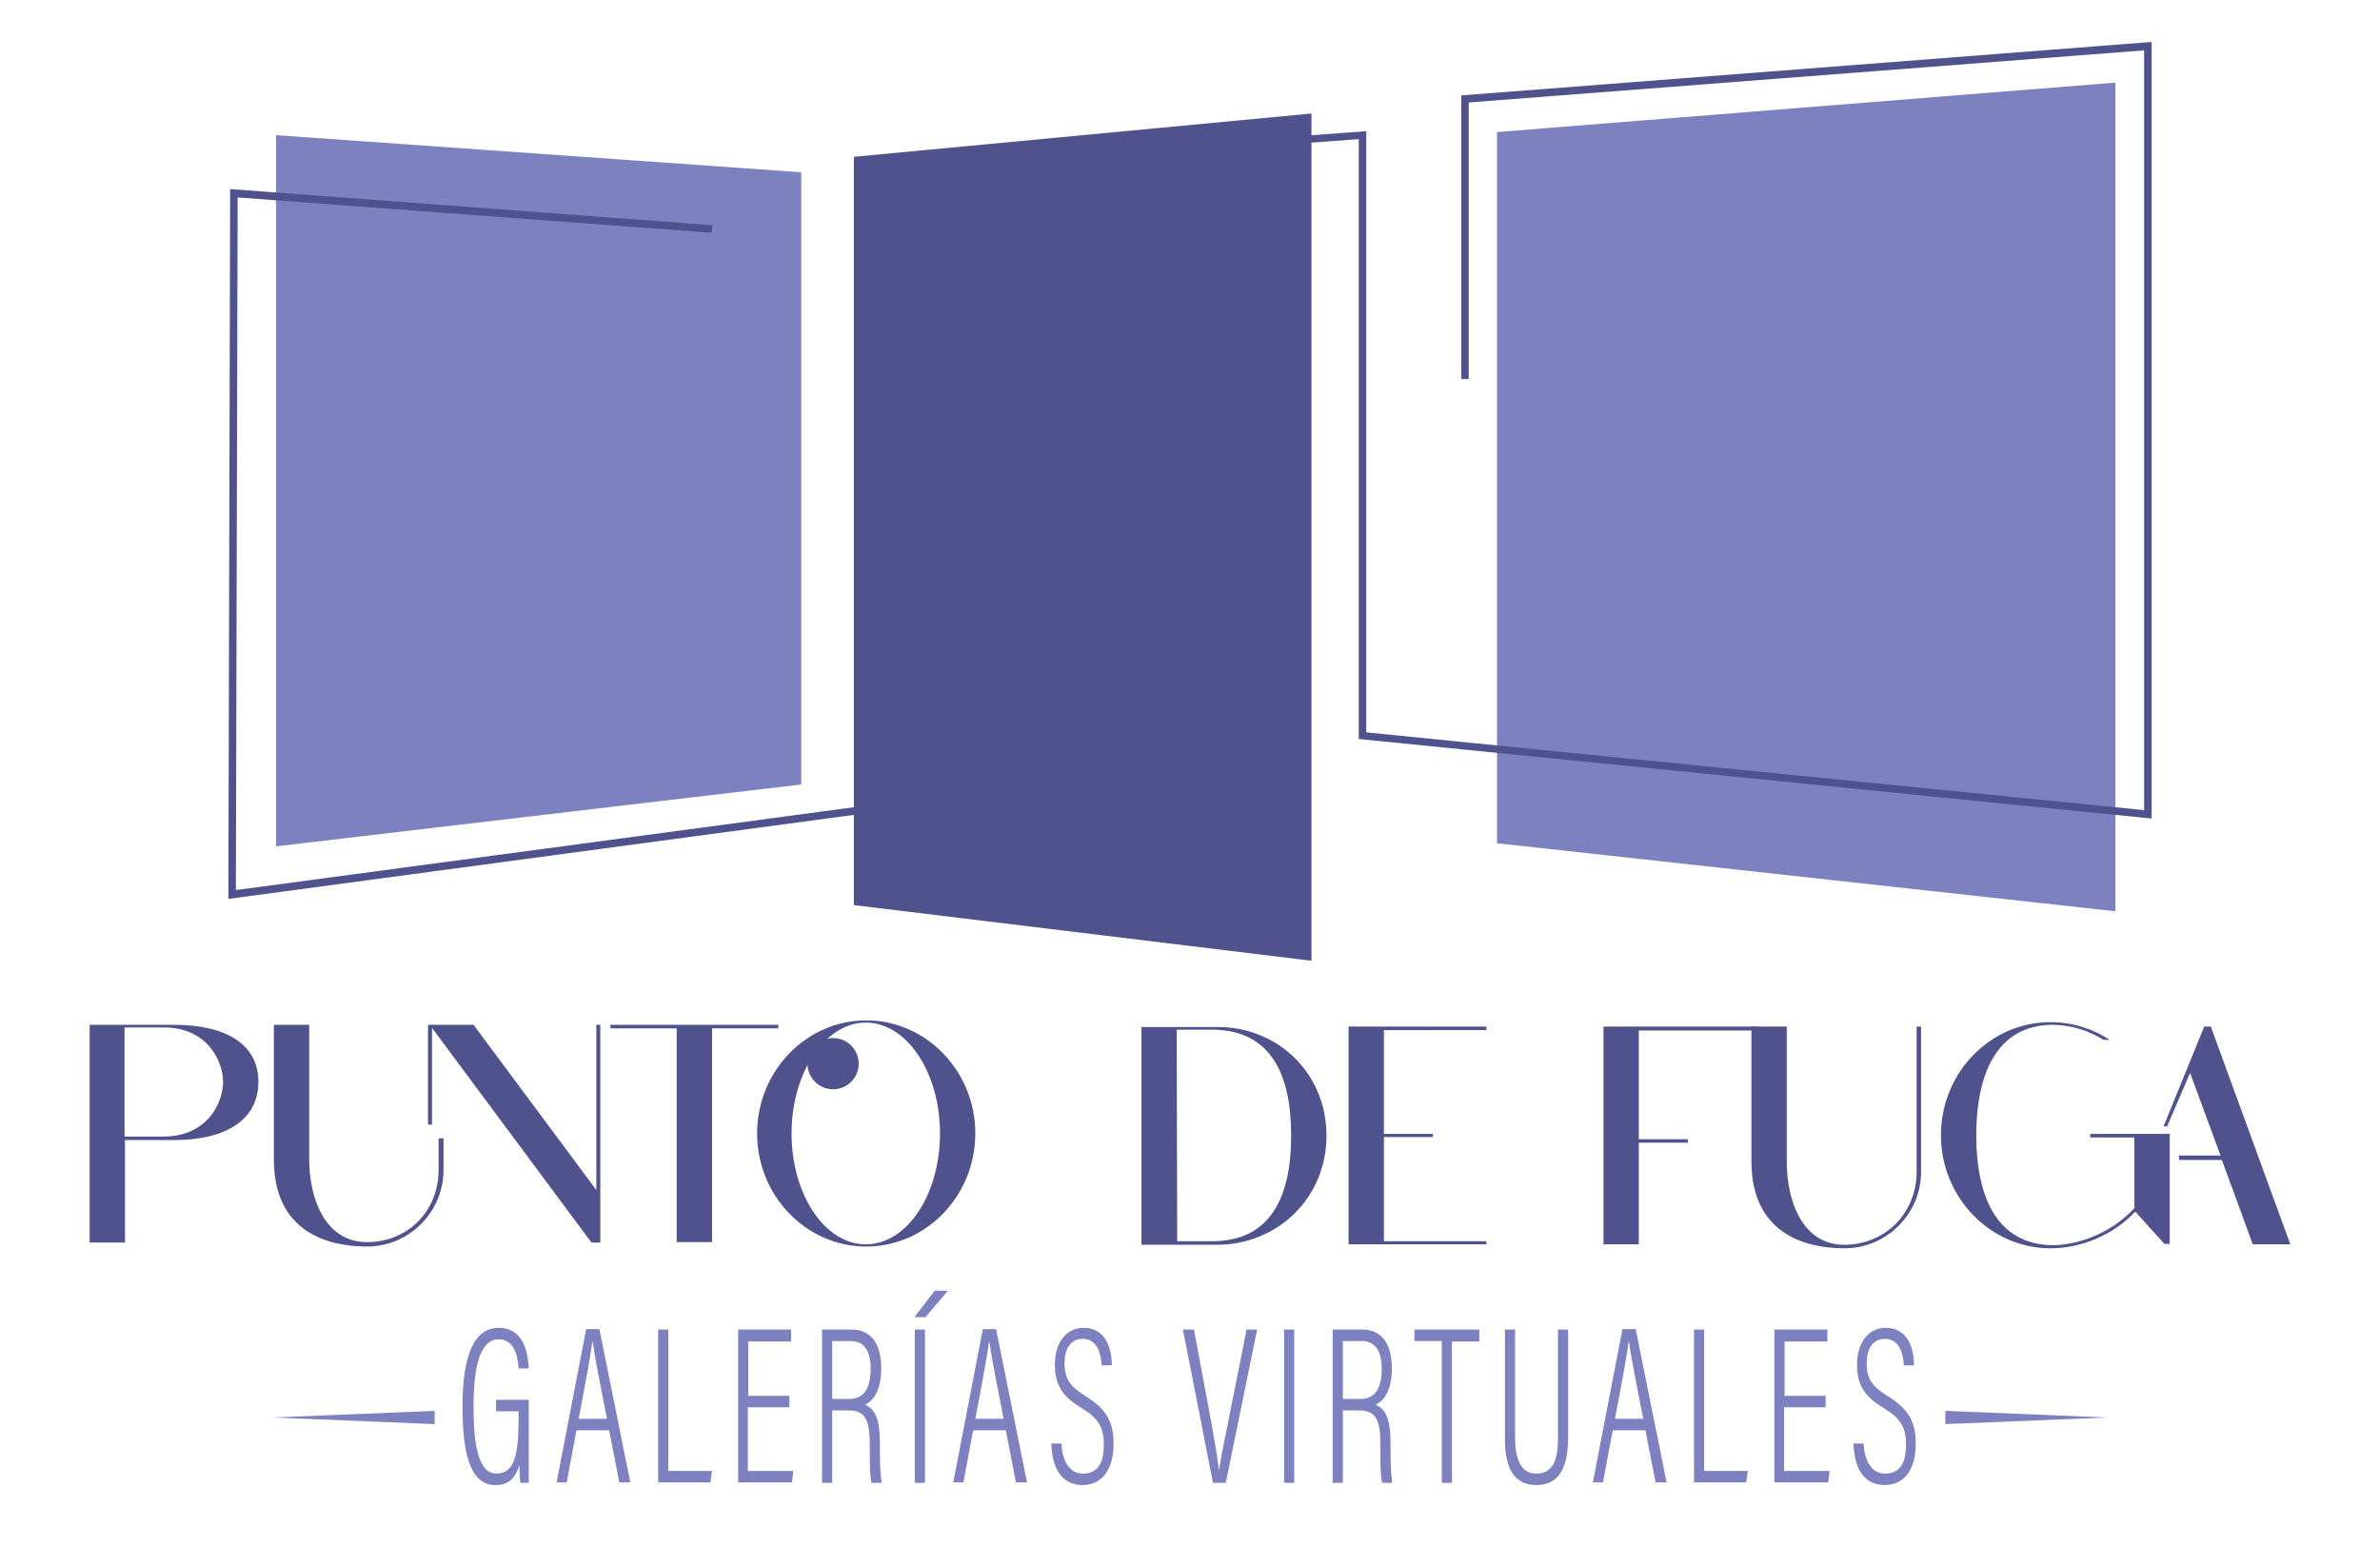 <?xml version="1.0" encoding="utf-8"?>
<!-- Generator: Adobe Illustrator 23.0.3, SVG Export Plug-In . SVG Version: 6.00 Build 0)  -->
<svg version="1.1" xmlns="http://www.w3.org/2000/svg" xmlns:xlink="http://www.w3.org/1999/xlink" x="0px" y="0px"
	 viewBox="0 0 538.8 350.3" style="enable-background:new 0 0 538.8 350.3;" xml:space="preserve">
<style type="text/css">
	.st0{fill:#4F528C;}
	.st1{fill:#7E81BF;}
</style>
<g id="Capa_1">
</g>
<g id="Capa_2">
	<g>
		<g>
			<path class="st0" d="M58.5,244.9c0,8.4-7,13.2-19.2,13.2c-0.4,0-6.5,0-11,0v23.2h-8l0-49.3h8v0c5.1,0,10.9,0,11,0
				C51.5,232,58.5,236.6,58.5,244.9 M50.5,244.9c0-4.7-3.6-12.3-13.4-12.3c-2.2,0-5.6,0-8.9,0v24.7c2.9,0,6.6,0,8.8,0l0,0
				C46.9,257.3,50.5,249.7,50.5,244.9"/>
			<path class="st0" d="M100.4,257.8v7.1c0,9.5-7.8,17.3-17.3,17.3c-9.5,0-21.1-3.7-21.1-19.7V232h8v30.4c0,9.3,3.8,18.8,13.1,18.8
				c9.3,0,16.2-7.1,16.2-16.4v-7.1H100.4z"/>
			<path class="st0" d="M135.9,281.3h-2l-36.1-48.6c0,5.8,0,21.5,0,21.9h-0.9c0-2,0-22,0-22.6l0,0h0.9l9.4,0l27.8,37.4
				c0-14.5,0-37.1,0-37.4l0.9,0C135.9,232.5,135.9,280.8,135.9,281.3"/>
			<path class="st0" d="M176.2,232.8c-0.6,0-7.4,0-15,0v48.4h-8v-48.4h-4.9c-5.6,0-9.9,0-10.1,0l0-0.8c0.2,0,7.1,0,15,0v0h8v0
				c7.9,0,14.8,0,15,0V232.8z"/>
			<path class="st0" d="M220.8,256.6c0,14.1-11.1,25.6-24.7,25.6c-13.6,0-24.7-11.5-24.7-25.6c0-14.1,11.1-25.6,24.7-25.6
				C209.7,231,220.8,242.5,220.8,256.6 M212.8,256.6c0-13.8-7.5-25.1-16.8-25.1c-9.2,0-16.8,11.3-16.8,25.1
				c0,13.8,7.5,25.1,16.8,25.1C205.3,281.7,212.8,270.5,212.8,256.6"/>
			<path class="st0" d="M194.4,240.8c0,3.2-2.6,5.8-5.8,5.8c-3.2,0-5.8-2.6-5.8-5.8s2.6-5.8,5.8-5.8
				C191.8,235,194.4,237.6,194.4,240.8"/>
		</g>
		<g>
			<path class="st0" d="M300.3,257.1c0,14.1-11.1,24.7-24.8,24.7h-17.1l0-0.3v-48.6h0l0-0.2v-0.2h8v0c4.4,0,9,0,9.1,0
				C289.2,232.4,300.3,242.9,300.3,257.1 M292.3,257.1c0-13.9-4.6-24-18-24c-1.7,0-4.8,0-7.9,0l0.1,47.9h7.9
				C287.7,281,292.3,270.9,292.3,257.1"/>
			<path class="st0" d="M313.3,233.2v23.5c4.6,0,11,0,11.1,0v0.7c-0.4,0-6.6,0-11.1,0V281c7.9,0,23,0,23.2,0v0.7h-23.2v0h-8v-49.3
				h3.4v0h27.8v0.8H313.3z"/>
			<path class="st0" d="M371,233.3v24.6c4.6,0,11,0,11.1,0v0.8c-0.4,0-6.6,0-11.1,0v23h-8v-49.3h8h27.1v0.9H371z"/>
			<path class="st0" d="M434.9,232.4v32.9c0,9.5-7.8,17.3-17.3,17.3c-9.5,0-21.1-3.7-21.1-19.7v-30.5h8v30.5c0,9.3,3.7,18.9,13,18.9
				c9.3,0,16.4-7.2,16.4-16.5v-32.9H434.9z"/>
			<path class="st0" d="M476.2,235.4c-3.4-2.1-7.1-3.3-11.4-3.4c-12.9,0-17.4,11.4-17.4,25c0,13.7,4.5,24.9,17.6,24.9
				c6.7-0.2,13.6-3.4,18.2-8.4v-16h-10v-0.8h18v0.2l0,24.7h-1.2l-6.6-7.3c-4.9,5.2-12.1,8.3-19.2,8.3c-13.6,0-24.8-11.5-24.8-25.6
				c0-14.1,11.1-25.6,24.8-25.6c5,0,9.6,1.5,13.4,4"/>
			<polygon class="st0" points="500.5,232.4 499,232.4 489.8,255 490.6,255 495.8,242.9 502.7,261.6 493.3,261.6 493.3,262.6 
				503,262.6 510,281.7 518.5,281.7 			"/>
		</g>
	</g>
	<g>
		<g>
			<polygon class="st1" points="181.4,177.6 62.5,191.6 62.5,30.6 181.4,39 			"/>
		</g>
		<g>
			<polygon class="st0" points="296.9,217.5 193.3,204.9 193.3,35.5 296.9,25.7 			"/>
		</g>
		<g>
			<polygon class="st1" points="478.9,206.3 338.9,190.9 338.9,29.9 478.9,18.7 			"/>
		</g>
		<g>
			<polygon class="st0" points="51.7,203.5 52.1,42.8 161.3,51 161.1,52.7 53.8,44.7 53.4,201.5 197.4,182.2 197.5,37.9 309.3,29.7 
				309.3,165.8 485.4,183.4 485.4,11.4 332.5,23.2 332.5,85.8 330.8,85.8 330.8,21.6 487.1,9.5 487.1,185.3 486.1,185.2 
				307.6,167.3 307.6,31.5 199.2,39.5 199.1,183.7 			"/>
		</g>
	</g>
	<g>
		<path class="st1" d="M119.7,335.7h-1.9c-0.1-0.9-0.2-2.1-0.2-4c-0.8,2.3-1.9,4.5-5.5,4.5c-6,0-7.4-8.2-7.4-17.8
			c0-11.7,2.7-17.8,8.2-17.8c6.3,0,6.7,7.1,6.8,9.2h-2.3c-0.1-1.2-0.3-6.6-4.5-6.6c-4.1,0-5.7,5.9-5.7,15.1c0,8.9,1.1,15.3,5.2,15.3
			c4.1,0,5-4.4,5-12.5v-1.6h-5.1v-2.6h7.4V335.7z M130.5,323.8l-2.2,11.8H126l6.7-34.7h3l7,34.7h-2.5l-2.3-11.8H130.5z M137.4,321.2
			c-1.8-9.2-2.9-14.8-3.2-17.4h-0.1c-0.4,3-1.6,9.6-3.1,17.4H137.4z M149,301h2.3V333h9.9l-0.4,2.6H149V301z M178.6,318.6h-9.3V333
			h10.3l-0.3,2.6h-12.2V301h12v2.7h-9.7v12.3h9.3V318.6z M188.4,319.3v16.4h-2.3V301h6.7c4.5,0,6.7,3.3,6.7,8.8c0,5.2-2,7.5-3.7,8.2
			c2.7,1.1,3.4,4.1,3.4,8.9v1.4c0,3,0.1,5.6,0.4,7.4h-2.3c-0.4-1.6-0.4-4.8-0.4-7.5V327c0-5.1-0.8-7.7-4.7-7.7H188.4z M192.3,316.7
			c3.5,0,4.8-2.7,4.8-6.9c0-3.7-1.3-6.2-4.5-6.2h-4.2v13.1H192.3z M214.6,292.2l-5.1,6H207l4.6-6H214.6z M209.4,335.7h-2.3V301h2.3
			V335.7z M220.3,323.8l-2.2,11.8h-2.3l6.7-34.7h3l7,34.7H230l-2.3-11.8H220.3z M227.2,321.2c-1.8-9.2-2.9-14.8-3.2-17.4h-0.1
			c-0.4,3-1.6,9.6-3.1,17.4H227.2z M238,326.8h2.3c0.2,3.8,1.7,6.8,4.9,6.8c3,0,4.7-2,4.7-6.5c0-3.9-1.2-6-5-8.3
			c-4.1-2.5-6.1-4.9-6.1-9.9c0-4.5,2.3-8.3,6.5-8.3c5,0,6.4,4.6,6.4,8.5h-2.3c-0.1-1.6-0.5-6-4.3-6c-2.9,0-4.1,2.5-4.1,5.5
			c0,3.6,1.3,5.3,4.8,7.5c4.7,2.9,6.3,5.8,6.3,10.8c0,5.5-2.4,9.3-7.1,9.3C239.9,336.1,238.2,331.8,238,326.8 M274.6,335.7
			l-6.8-34.7h2.5l3.2,17.1c0.9,4.9,2.1,11.3,2.4,14.5h0.1c0.4-2.8,1.8-9.5,2.8-14.5l3.4-17.1h2.4l-7.1,34.7H274.6z M293,335.7h-2.3
			V301h2.3V335.7z M304,319.3v16.4h-2.3V301h6.7c4.5,0,6.7,3.3,6.7,8.8c0,5.2-2,7.5-3.7,8.2c2.7,1.1,3.4,4.1,3.4,8.9v1.4
			c0,3,0.1,5.6,0.4,7.4h-2.3c-0.4-1.6-0.4-4.8-0.4-7.5V327c0-5.1-0.8-7.7-4.7-7.7H304z M308,316.7c3.5,0,4.8-2.7,4.8-6.9
			c0-3.7-1.3-6.2-4.5-6.2H304v13.1H308z M326.4,303.6h-6.2V301h14.7v2.7h-6.2v32h-2.3V303.6z M343,301v24.5c0,4.2,1,8.1,4.8,8.1
			c3.9,0,4.9-3.3,4.9-8.1V301h2.3v24.5c0,6.3-1.8,10.7-7.2,10.7c-5.2,0-7.1-4.1-7.1-10.4V301H343z M365.1,323.8l-2.2,11.8h-2.3
			l6.7-34.7h3l7,34.7h-2.5l-2.3-11.8H365.1z M372,321.2c-1.8-9.2-2.9-14.8-3.2-17.4h-0.1c-0.4,3-1.6,9.6-3.1,17.4H372z M383.5,301
			h2.3V333h9.9l-0.4,2.6h-11.8V301z M413.2,318.6h-9.3V333h10.3l-0.3,2.6h-12.2V301h12v2.7h-9.7v12.3h9.3V318.6z M419.6,326.8h2.3
			c0.2,3.8,1.7,6.8,4.9,6.8c3,0,4.7-2,4.7-6.5c0-3.9-1.2-6-5-8.3c-4.1-2.5-6.1-4.9-6.1-9.9c0-4.5,2.3-8.3,6.5-8.3
			c5,0,6.4,4.6,6.4,8.5h-2.3c-0.1-1.6-0.5-6-4.3-6c-2.9,0-4.1,2.5-4.1,5.5c0,3.6,1.3,5.3,4.8,7.5c4.7,2.9,6.3,5.8,6.3,10.8
			c0,5.5-2.4,9.3-7.1,9.3C421.5,336.1,419.8,331.8,419.6,326.8"/>
		<polygon class="st1" points="61.7,320.9 98.4,319.4 98.4,322.4 		"/>
		<polygon class="st1" points="440.4,319.4 477.1,320.9 440.4,322.4 		"/>
	</g>
</g>
</svg>
